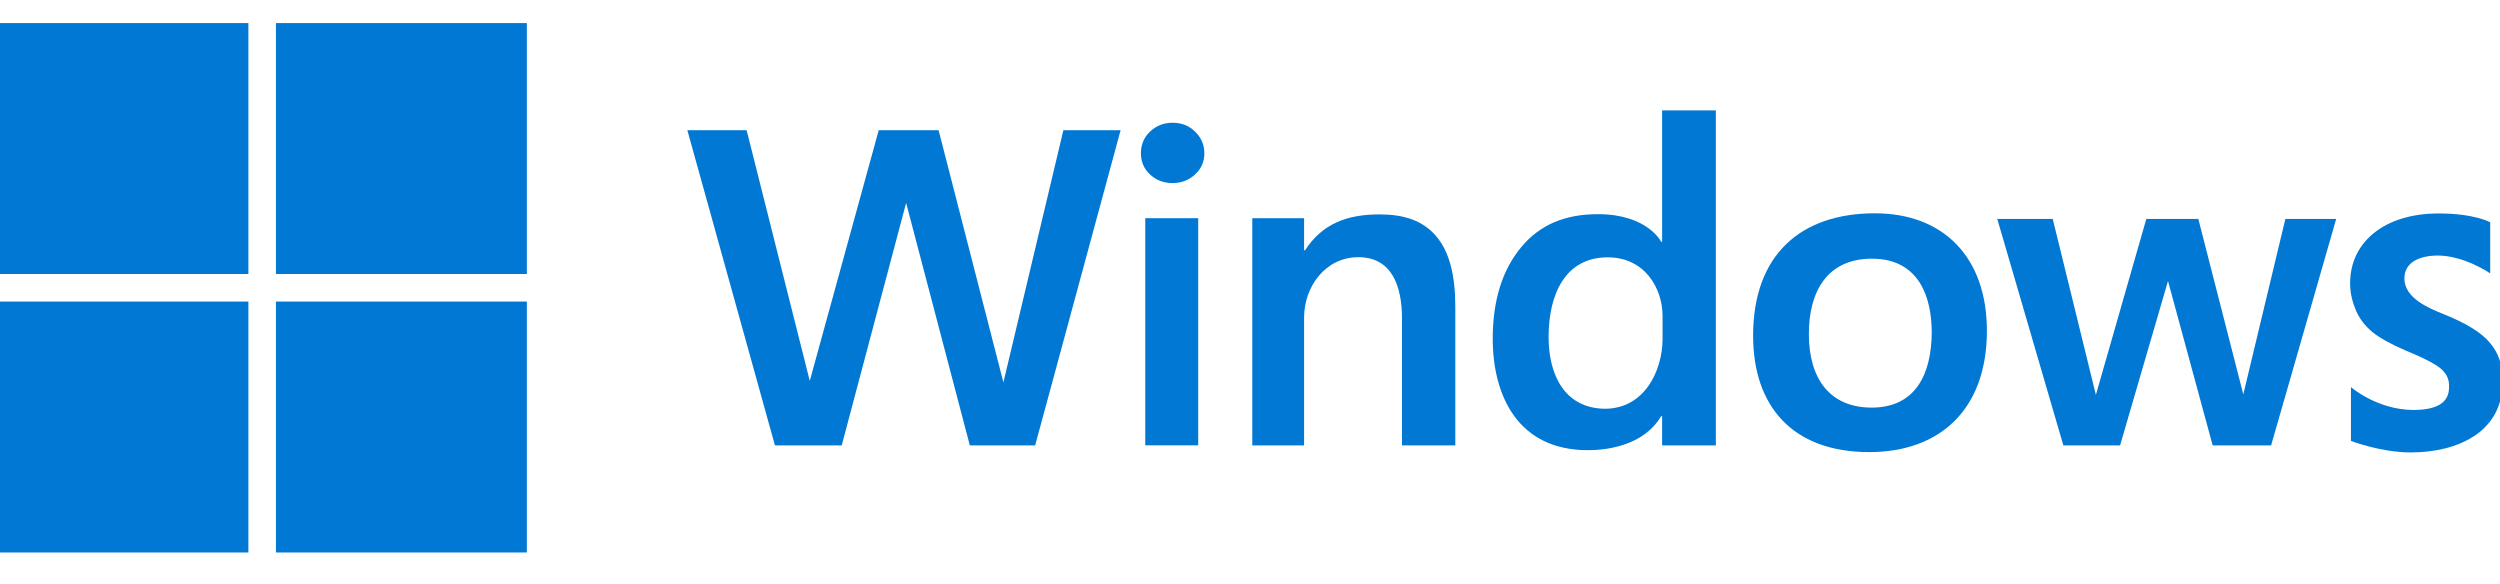 <?xml version="1.0" encoding="UTF-8" standalone="no"?>
<!DOCTYPE svg PUBLIC "-//W3C//DTD SVG 1.1//EN" "http://www.w3.org/Graphics/SVG/1.1/DTD/svg11.dtd">
<svg width="100%" height="100%" viewBox="0 0 154 36" version="1.1" xmlns="http://www.w3.org/2000/svg" xmlns:xlink="http://www.w3.org/1999/xlink" xml:space="preserve" xmlns:serif="http://www.serif.com/" style="fill-rule:evenodd;clip-rule:evenodd;stroke-linejoin:round;stroke-miterlimit:2;">
    <g transform="matrix(0.177,0,0,0.177,77,17.727)">
        <g id="Windows_logo_and_wordmark_-_2021.svg" transform="matrix(1,0,0,1,-435.908,-92.121)">
            <g id="g887" transform="matrix(1,0,0,1,4.61374e-06,-0)">
                <path id="path2" d="M361.138,146.969L338.402,146.969L316.231,62.579L293.817,146.969L270.578,146.969L240.094,37.278L260.717,37.278L282.699,124.53L306.698,37.278L327.528,37.278L350.086,125.048L370.963,37.278L390.876,37.278L361.138,146.969Z" style="fill:rgb(0,120,212);fill-rule:nonzero;"/>
                <path id="path4" d="M420.024,45.302C420.024,48.268 418.932,50.739 416.747,52.716C414.614,54.693 412.012,55.681 408.943,55.681C405.873,55.681 403.272,54.693 401.139,52.716C399.006,50.739 397.94,48.268 397.94,45.302C397.94,42.285 399.006,39.762 401.139,37.733C403.324,35.704 405.926,34.689 408.943,34.689C412.116,34.689 414.744,35.73 416.825,37.811C418.958,39.892 420.024,42.389 420.024,45.302L420.024,45.302ZM399.456,146.965L399.456,67.916L417.885,67.916L417.885,146.965L399.456,146.965Z" style="fill:rgb(0,120,212);fill-rule:nonzero;"/>
                <path id="path6" d="M488.812,146.969L488.812,102.956C488.812,91.424 485.235,81.476 473.618,81.476C462.061,81.476 454.733,91.883 454.733,102.41L454.733,146.967L436.706,146.967L436.706,67.917L454.733,67.917L454.733,79.099L455.045,79.099C461.028,69.837 469.664,66.584 480.954,66.584C489.433,66.584 495.989,68.672 500.619,74.082C505.301,79.493 507.357,87.713 507.357,98.742L507.357,146.966L488.812,146.969Z" style="fill:rgb(0,120,212);fill-rule:nonzero;"/>
                <path id="path8" d="M579.333,146.969L579.333,136.793L579.021,136.793C573.298,146.418 561.617,148.637 553.473,148.637C529.268,148.637 520.385,129.834 520.385,109.824C520.385,96.558 523.689,85.945 530.296,77.985C536.955,69.973 545.851,66.505 556.985,66.505C574.316,66.505 579.021,76.148 579.021,76.148L579.334,76.148L579.334,30.4L598.032,30.4L598.032,146.97L579.333,146.969ZM579.489,101.924C579.489,92.375 573.353,81.526 560.401,81.526C545.585,81.526 539.827,94.419 539.827,109.279C539.827,122.253 545.26,134.028 559.37,134.223C573.204,134.223 579.377,121.038 579.489,110.138L579.489,101.924Z" style="fill:rgb(0,120,212);fill-rule:nonzero;"/>
                <path id="path10" d="M692.365,107.095C692.365,134.476 676,149.309 651.425,149.309C624.701,149.309 611.002,133.311 611.002,108.811C611.002,80.782 627.417,66.203 653.375,66.203C677.161,66.203 692.365,81.408 692.365,107.095ZM673.167,107.719C673.167,95.537 668.849,81.995 652.36,81.995C636.546,81.995 630.402,93.764 630.402,108.187C630.402,123.856 637.781,133.822 652.248,133.822C667.746,133.822 673.055,121.927 673.168,107.719L673.167,107.719Z" style="fill:rgb(0,120,212);fill-rule:nonzero;"/>
                <path id="path12" d="M791.277,146.969L770.938,146.969L755.392,89.758L738.714,146.969L718.973,146.969L695.976,68.161L715.275,68.161L730.293,129.387L747.846,68.161L765.948,68.161L781.598,129.228L796.239,68.161L813.926,68.161L791.277,146.969Z" style="fill:rgb(0,120,212);fill-rule:nonzero;"/>
                <path id="path14" d="M871.816,124.965C871.816,142.564 855.856,149.424 839.858,149.424C829.438,149.424 819.063,145.41 819.063,145.41L819.063,126.69C819.063,126.69 828.081,134.549 840.679,134.647C849.315,134.647 853.205,131.924 853.205,126.739C853.419,122.579 850.886,120.285 847.858,118.565C845.777,117.317 842.526,115.782 838.104,113.961C832.901,111.724 829.026,109.565 826.476,107.484C823.979,105.403 822.106,102.958 820.858,100.149C819.661,97.339 818.777,94.252 818.777,90.506C818.777,76.295 830.63,66.254 849.575,66.254C862.097,66.254 867.524,69.324 867.524,69.324L867.524,87.108C867.524,87.108 858.625,80.958 849.379,80.902C842.754,80.902 837.744,83.314 837.656,88.773C837.61,95.809 846.226,99.238 851.37,101.32C858.861,104.337 864.344,107.558 867.413,111.252C870.483,114.946 871.816,118.665 871.816,124.965L871.816,124.965Z" style="fill:rgb(0,120,212);fill-rule:nonzero;"/>
                <rect id="rect18" x="-0" y="0" width="87.327" height="87.327" style="fill:rgb(0,120,212);"/>
                <rect id="rect20" x="96.908" y="0" width="87.327" height="87.327" style="fill:rgb(0,120,212);"/>
                <rect id="rect22" x="-0" y="96.916" width="87.327" height="87.327" style="fill:rgb(0,120,212);"/>
                <rect id="rect24" x="96.908" y="96.916" width="87.327" height="87.327" style="fill:rgb(0,120,212);"/>
            </g>
        </g>
        <g id="Windows_logo_and_wordmark_-_2021.svg1" serif:id="Windows_logo_and_wordmark_-_2021.svg">
        </g>
    </g>
</svg>
